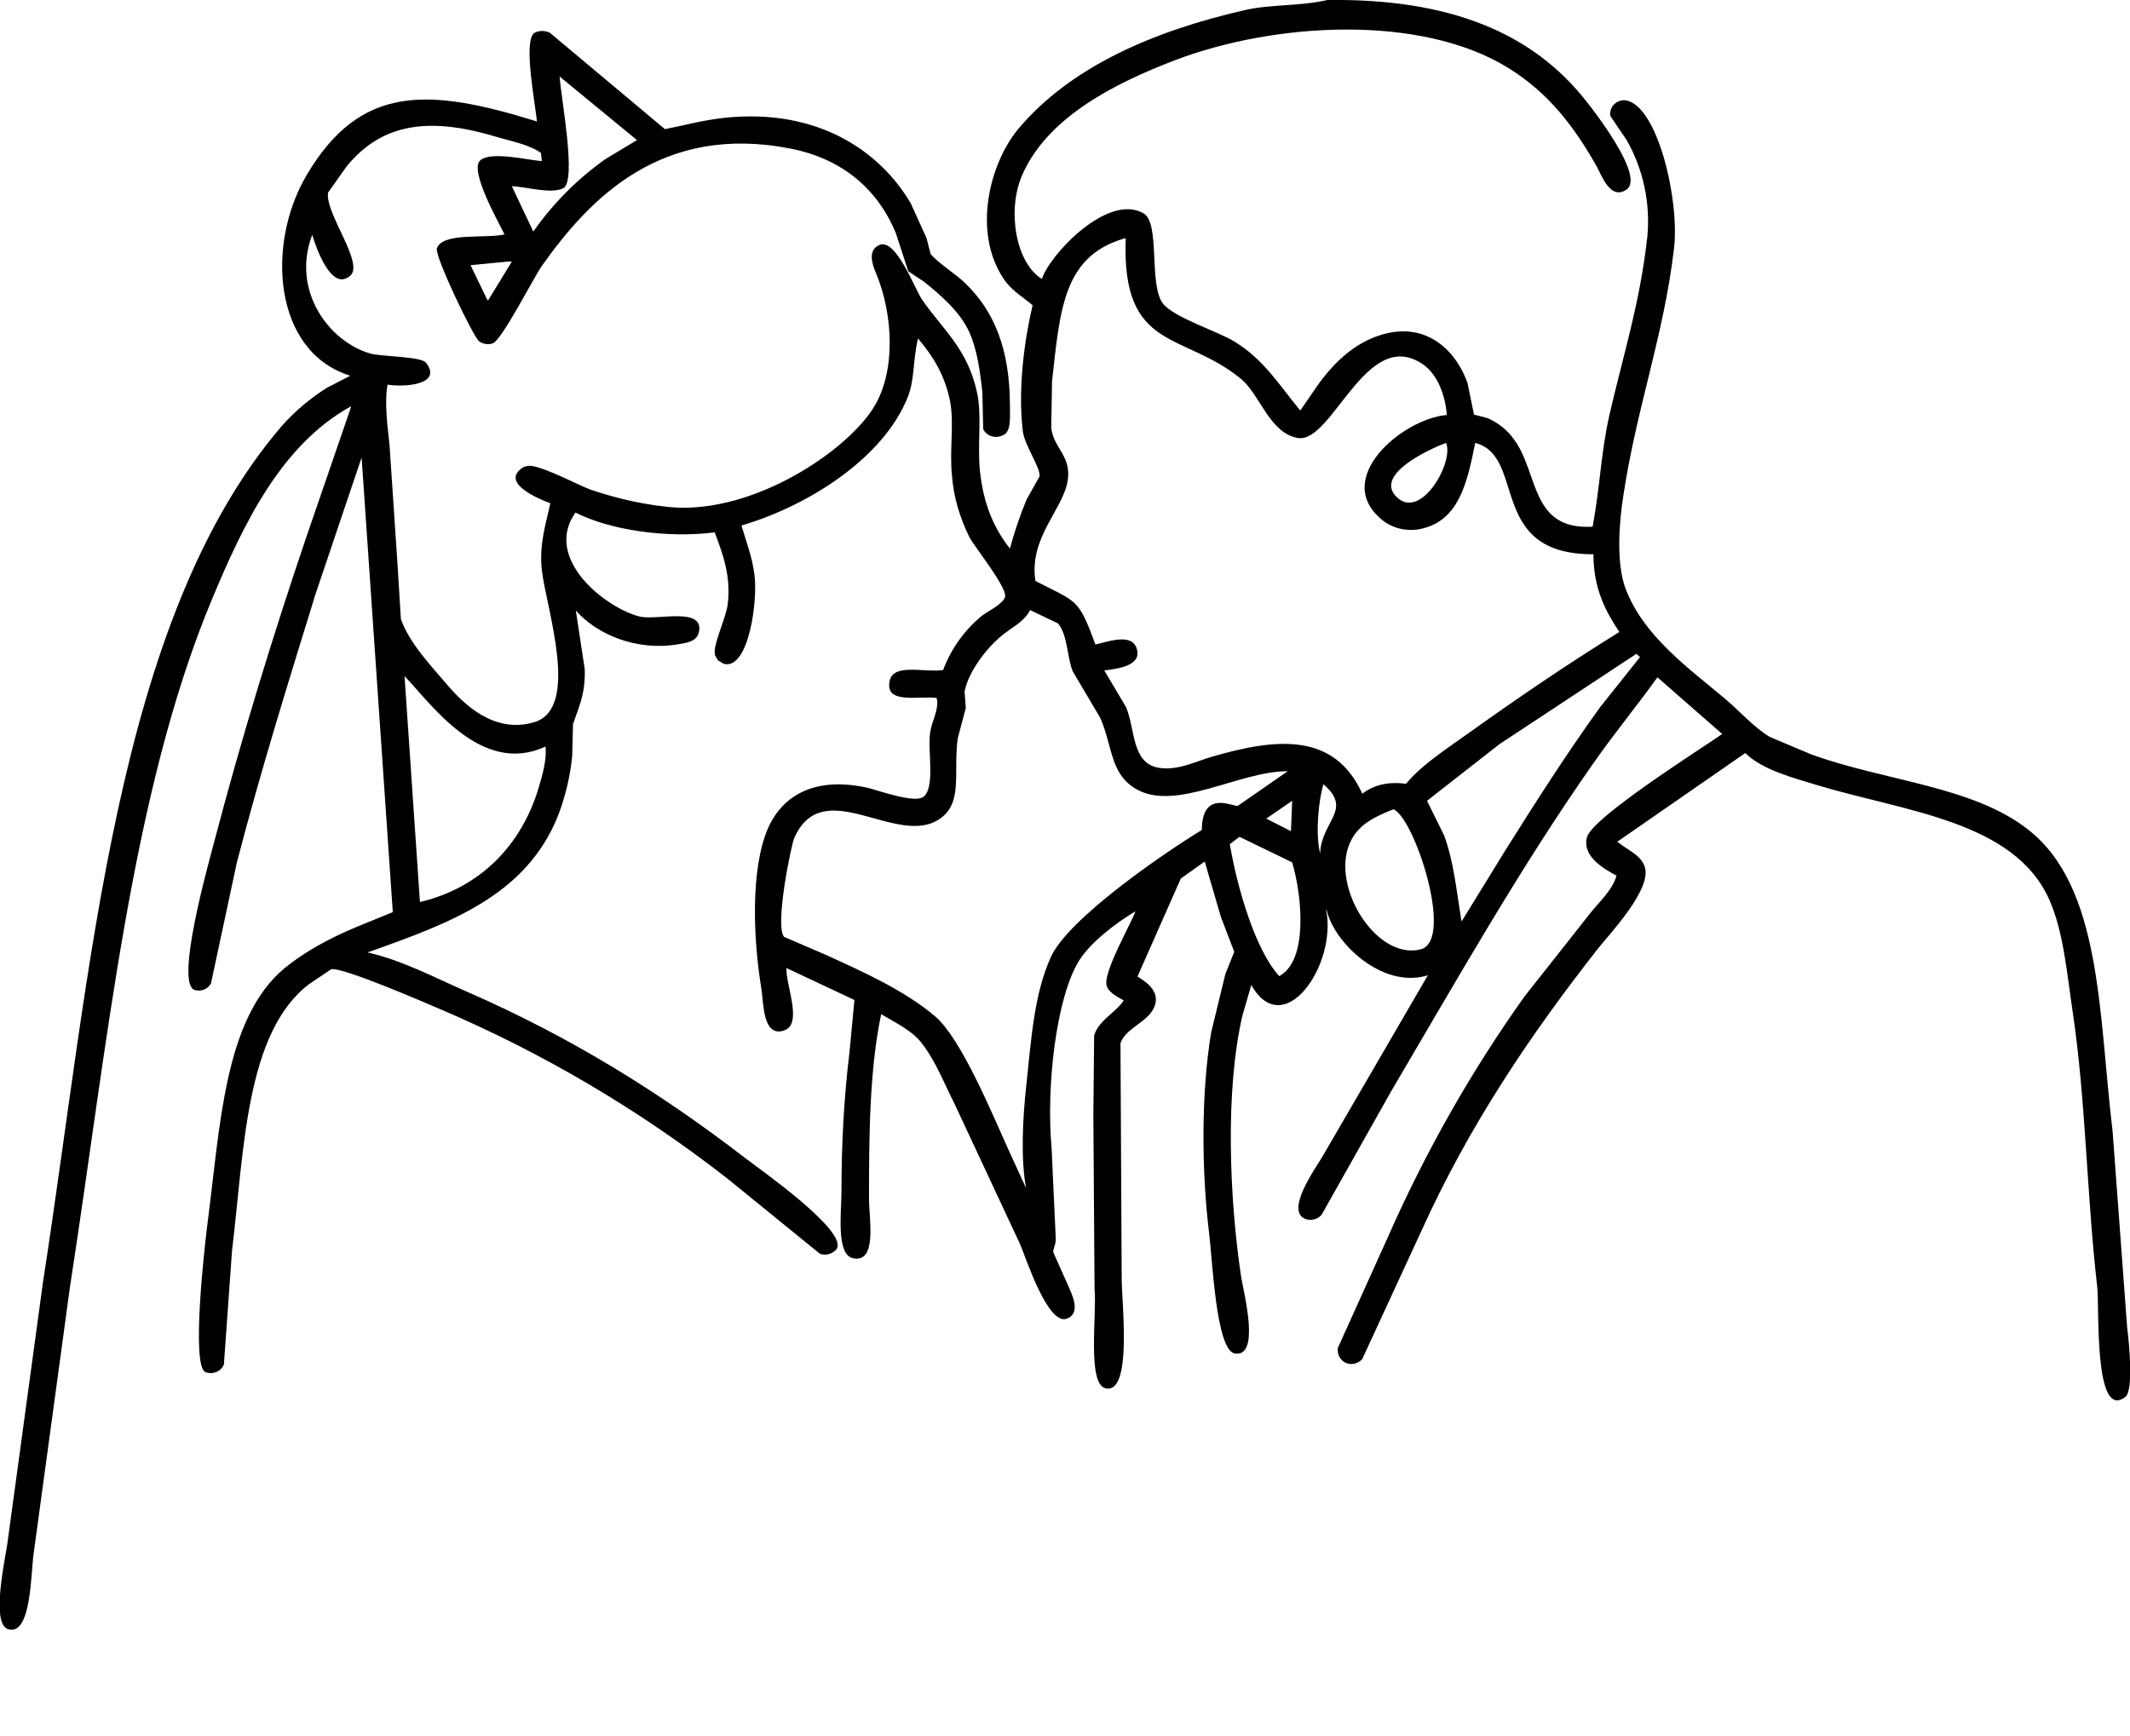 <?xml version="1.0" encoding="utf-8"?>
<!-- Generator: Adobe Illustrator 21.0.0, SVG Export Plug-In . SVG Version: 6.00 Build 0)  -->
<svg version="1.1" id="图层_1" xmlns="http://www.w3.org/2000/svg" xmlns:xlink="http://www.w3.org/1999/xlink" x="0px" y="0px"
	 viewBox="0 0 526 428.7" style="enable-background:new 0 0 526 428.7;" xml:space="preserve">
<title>资源 1</title>
<path id="图层_2" d="M525.3,327.9l-3.6-48.5c-3.5-29.1-2.6-60.4-21-74.6c-13.7-10.7-35.5-11.9-53.5-18.5L437,182
	c-4.2-2.6-7.3-6.3-11-9.4c-8.9-7.5-20.2-15.5-24.6-27.3c-2.3-6.2-1.6-16.1-0.5-23c3.3-21.8,10-39.5,12.5-61c1.4-11.8-4-35-11.8-36.5
	c-1.8-0.3-3.6,0.9-3.9,2.7c-0.1,0.4-0.1,0.8,0,1.2l4,5.9c4.1,7.2,5.9,15.6,5.1,23.9c-1.8,16.4-6,29.3-9.4,44.2
	c-2,8.8-2.3,17.7-4.1,27.4c-15.6,0.9-13.2-13.5-19.6-21.8c-1.6-2.2-3.8-3.9-6.3-5l-3.4-0.9l-1.6-7.8c-3.4-9.4-12-16.3-24.2-10.8
	c-5.3,2.4-9.7,6.9-12.9,11.5l-4.2,6.1c-5.3-6.4-8.9-12.5-16.2-17c-4.2-2.6-14.9-5.9-17.7-9.4c-3.6-4.6-0.6-19.9-4.8-22.3
	c-8.8-5.1-23.2,10.2-25.1,16.2c-6.4-3.9-8.7-16.8-4.9-25.6c6.2-14.3,22.8-22.7,37.7-28.4c24.3-9.3,60.6-11.6,82.4,1.9
	c9.7,6,16.1,14.2,21.8,24.3c1.2,2.2,3.4,8.5,7.4,5.7c4.5-3.2-7.9-19.2-9.9-21.7C378.6,8.2,358.2-0.4,327.8,0c-6.9,1.6-14,1-20.4,2.5
	c-22.8,5.2-43.1,14.1-55.9,29.3c-7.1,8.5-11.4,25.4-3.7,37c1.9,2.9,4.6,4.4,7.2,6.6c-2,8.4-3.7,20.7-2.4,31.2
	c0.5,3.6,4.5,9.1,4.1,11.1l-3.2,5.7c-1.6,3.9-3,8-4.1,12.1c-4-5.1-6.5-10.9-7.4-19.1c-0.7-6.8,0.6-13.9-0.8-19.8
	c-2.4-10.6-8.4-15.2-13.5-22.6c-1.8-2.6-6.4-15.2-10.5-13.5c-2.9,1.2-1.9,4.6-0.9,6.9c4.3,10.2,5.1,24.8-0.9,33.8
	c-7.4,11.2-31.1,26.6-51.4,23.9c-6.2-0.7-12.4-2.2-18.3-4.2c-2.9-1.1-12.9-6.4-15.4-5.8l-0.5,0.1l-0.3,0.1l-0.4,0.2
	c-5.8,3.8,4.3,7.9,6.8,8.8c-1,4.8-2.8,10-2.1,16.5c1.1,9.5,9.6,34.2-1.9,37.6c-9.9,2.9-17.4-4.5-21.5-9.3
	c-3.9-4.6-9.3-10.2-11.4-16.2l-0.9-14.5L96.2,110c-0.5-4.7-1.3-10.7-0.5-15c4.2,0.7,13.7,0,9.5-5.4c-1.2-1.6-11.3-1.5-13.8-2.3
	C81.5,84.5,71.8,72,77.1,58c0.9,3,4.7,14.2,9.4,10.1C90,65,80.3,52.8,81,47.6l4.6-6.5c8.9-10.9,20.7-12.2,37-7.3
	c3.6,1.1,8.2,1.9,11,4l0.2,2c-3.7-0.3-12.6-2.5-15.2-0.2c-2.8,2.5,4.6,15.4,6,18.3c-4.6,1.1-15.2-0.6-16.7,3.4
	c-0.7,1.8,9,21.9,10.4,23c1,0.7,2.3,0.9,3.4,0.5c2.3-0.9,10-16.1,12.1-19.1c12-17,29.8-35.2,61.4-29c12.8,2.5,21.5,10,26,20.8
	l3.1,9.5l3.9,2.6c4.1,3.3,8.9,7.4,11.2,12.5c1.9,4.3,2.6,9.3,3.2,14.9l0.2,9c0.9,1.8,3.1,2.4,4.9,1.5c0.1-0.1,0.3-0.2,0.4-0.2
	c1.6-1.2,1.3-4.3,1.3-7c0-14.1-3.9-23.5-11.1-30.4c-2.1-2.1-6.9-5.1-8.5-7.2l-1-3.9l-3.9-8.6c-7.8-13.2-23.3-23.5-46-21.1
	c-5.5,0.6-10,1.9-14.7,2.8L135.8,8.1c-1.2-0.6-2.6-0.6-3.8,0c-2.9,1.8,0.2,17.6,0.6,21.9c-26.7-8.3-43.6-9.3-56.9,13.3
	c-10,16.9-8.3,43.6,10.8,49.5l-5.8,3c-4.1,2.6-7.8,5.7-11.1,9.4c-41.3,48.2-47,134.3-59,211.6l-8.8,64.6c-0.7,4.6-4,19.7,0.2,21
	c5.8,1.8,5.6-14,6.3-18.6l9-66.1c9.2-59.2,15-121.8,35.1-169.8c7.8-18.7,17.1-38,34.2-47.5l0.1,0.1l-11.1,32.3
	c-8.3,24.5-16,49.6-22.8,75.5c-1.3,5-9.6,34.4-4.8,36.2c1.6,0.5,3.3-0.1,4.1-1.6l6.4-29.9c5.9-22.7,12.7-44.5,19.4-66.2L89.3,113
	L97,225.3l-9.3,3.8c-6.4,2.7-12.5,6-17.5,10.1c-14.9,12.5-15.8,39-19,63.3c-0.7,5.6-4,34.7-0.5,36.4c1.8,0.7,3.9-0.1,4.6-1.9
	c0,0,0,0,0-0.1l2-28c3-24.7,3.3-53.8,19-65.8l5.5-3.7c2.8-0.6,23.7,8.5,27,9.9c25.3,10.8,49,24.8,70.7,41.7l23,18.7
	c1.5,0.5,3.2,0,4.1-1.2c2.9-4.4-19-19.7-22.5-22.4c-20.9-16.1-43-29.9-68.9-41.2c-7.6-3.3-15.8-7.7-24.3-9.6v-0.1
	c20.3-7.2,39-14,46.9-33.7c1.8-4.7,3-9.7,3.5-14.7l0.2-7.9c1.3-4,3.1-7.3,2.9-13.6l-2.2-14.5c4.9,5.6,14.6,10.2,25.5,8.3
	c2.4-0.4,4.4-0.8,4.9-3c1.3-6.3-10.4-2.8-14.6-3.8c-8.2-2-24-14.2-15.9-25.7c8.5,4.3,22.3,6.4,34.4,4.9c1.8,4.9,4.1,10.5,3.2,17.8
	c-0.4,3.4-3.9,10.4-3.1,12.6l0.3,0.5l0.4,0.7l1.3,0.8l0.3,0.1c6,1.3,8.3-15.7,7.4-22.1c-0.6-4.6-2.1-8.3-3.2-12.1
	c16.4-4.8,35.1-16.6,41.1-31.8c1.7-4.3,1.2-9,2.5-14.4c3.6,4.3,6.5,8.7,7.9,15.4c1.1,5.8-0.2,12.1,0.5,18.6c0.4,5.3,2,10.5,4.4,15.3
	c1.3,2.3,9.2,12.2,8.7,14.5c-0.5,1.9-4.6,3.7-6.1,5c-4.1,3.5-7.3,8-9.2,13.1c-4.6,0.7-12.3-1.8-13.2,2.7c-1.3,5.9,7.4,3.6,11.6,4.2
	c0.7,2.7-1.2,5.7-1.6,8.5c-0.7,4.4,1.4,13.9-1.8,16c-2.3,1.5-11.1-1.7-13.6-2.3c-12.5-2.8-20.9,1.4-24.7,10.1
	c-4.3,10.1-3.6,27.2-1.6,39.4c0.6,3.6,0.3,12.3,5.7,10.4c4.6-1.6,0.3-11.3,0.5-15.4L211,247l-1.2,12.7c-1.4,11.5-2,23-2,34.5
	c0,5.1-1.4,15.8,2.9,16.6c6,1.2,3.9-9.8,3.9-14.7c0-15.6,0.1-31.7,3-45.6c3.3,2,7.4,3.9,9.8,6.9c3.5,4.3,5.7,10.1,8.3,15.2
	l16.2,34.7c1.5,3.5,6.9,20.3,11.6,18.4c3.1-1.2,1.7-4.9,0.7-7.2l-4.1-9.2c-0.1-0.9,0.8-2.1,0.6-3.7l-1-21.9
	c-1.4-15.3,1.1-37.1,6.7-46.3c2.8-4.6,9.4-9.6,14-12.3c-1.2,3.3-8.1,15.2-7.1,18.4c0.5,1.7,2.8,2.8,4.2,3.6c-2,3.1-6,4.7-7.3,8.6
	l-0.2,19.7l0.3,43.1c0.6,5.9-1.9,23.3,2.7,24.4c6.7,1.6,4-21,4-27.1c-0.1-19.3-0.2-38.7-0.3-58.1c1.2-3.8,6.9-5.2,8.4-9.1
	s-2.3-6.2-4.2-7.4l10.7-24.2l5.9-4.2l4,13.7l3.3,8.6l-2.2,5.5l-3.5,14.4c-2.5,14.8-2.4,34.3-0.5,49.7c0.8,6.3,1.7,28.8,6.3,29.6
	c6.4,1.1,2.3-14.7,1.6-18.9c-2.9-19.3-4-45.9,0.3-64.5l2.2-7.6c8,14.1,21.2-4.9,18.5-18.5l0.1-0.1c1.7,8,13.7,19.7,25,16.2
	l-26.1,44.9c-1.5,2.6-9.6,13.7-3.8,15.4c1.4,0.3,2.8-0.1,3.7-1.2l17-30.2c16.2-27.5,32-55.5,50.1-81.3c5.1-7.3,10.7-14.1,15.8-21.2
	l16,14c-5.6,3.9-32.1,20.6-33.4,25.5s4.6,8,7.3,9.5c-1,3.6-4.5,6.7-6.6,9.4l-16.1,20.4c-13.2,18.5-24.4,38.3-33.6,59.1l-12.5,27.7
	c-0.3,1.6,0.6,3.2,2.1,3.8c1.4,0.5,2.9,0.1,3.9-1l14.4-31.2c11.9-26.4,27.1-48.9,43.9-70.3c2.5-3.2,13.6-14.8,11.4-20.3
	c-1.1-2.9-4.5-4.1-6.7-6L431,186c4.1,4.1,11.7,6.1,18,8c21.6,6.5,48.5,8.8,57.1,28.3c3.5,7.9,4.3,18,5.8,28
	c3.2,21.6,3.4,44.8,6,67.5c0.6,5.3-0.9,33.4,7,27.2C526.9,343.3,525.8,331.7,525.3,327.9z M120.6,74.1l-0.2,0.1l-4.2-8.7l9.3-0.9
	h0.9L120.6,74.1z M139.1,46.5c3.4-1.8-0.6-22.5-0.9-27.6l19.1,15.7l-7.8,4.7c-6.9,4.9-12.9,10.9-17.8,17.9L126.4,46
	C129.9,46.1,136,48,139.1,46.5z M133.1,194.3c-4.2,14.4-14.5,25-29.4,28.5L99.9,167c6.4,6.6,18.9,24.8,34.8,17.4
	C135.1,187.5,133.9,191.6,133.1,194.3L133.1,194.3z M345.4,123.2c-7.1-5.7,8.1-12.5,11.7-13.8C359.1,114,351.3,127.9,345.4,123.2
	L345.4,123.2z M296.8,205c-9.5,5.8-33,21.9-37.3,31.4c-4.1,9.1-4.8,19.8-6.1,32.1c-0.8,7.3-1.4,17.8,0,25l-4.4-9.6
	c-3.9-8.6-11.6-27.3-18-32.8c-7.5-6.4-17.9-11.1-27.4-15.4l-10-4.3c-2.3-3,1.8-22.6,2.5-24.3c7.1-16.4,25.7,2.7,36.2-5
	c5.5-4,3.1-11.3,4.2-19.7l2-7.5l-0.3-4.1c1-5.1,5.7-11,9.2-13.8c2.5-2.1,5.4-3.3,7-6.3l6.9,3.3c2.4,3,2.1,7.9,3.6,11.8l6.8,11.5
	c3.1,7.1,2.4,13.7,8.7,17.5c9.8,5.9,25.7-4.4,37.6-4.3l-12.4,8.6l-2.6-0.6C298.3,197.5,296.8,200.6,296.8,205z M319.1,197.8
	l-0.3,7.5l-6.1-3.1L319.1,197.8z M316.1,241l-0.2,0.1c-6-6.6-10.4-22-12.2-32.6l2.4-1.8l13,6.3C321.6,221.5,323,237,316.1,241
	L316.1,241z M326,210.8c-1.2-5-0.4-12.9,0.8-17.1C334.2,200,326.3,202.8,326,210.8z M299,187c-3.5,1-8.8,3.7-13.5,2.5
	c-6-1.5-5.2-9.5-7.4-14.8l-5.4-9.1c3.1-0.4,9.7-1.1,7.9-5.7c-1.4-3.5-7-1.4-10.1-0.7c-4.2-11.6-4.6-10.4-14.8-15.7
	c-1.7-10.7,7-17.8,8-25c0.8-6-3.5-7.8-4.1-12.8l0.2-11.5c2-18,2.8-31.1,18.2-35.4c-1.1,28.3,14.3,23,28.6,34.9
	c4.6,3.9,7,13.4,14,14.5c8.5,1.2,16.9-27.8,30.8-18.2c3.4,2.3,5.5,7.3,5.9,12.5c-10.9,0.9-28.5,15.7-16,25.9c2.4,2,5.6,2.8,8.7,2.4
	c10.2-1.6,12.3-11.4,14.3-21.4c12.8,3.3,2.8,27.6,29.2,27.5c0,8.5,3,14.1,6.4,19.2c-12.6,7.8-24.8,16.1-36.7,24.6
	c-5.4,3.9-11.8,7.9-16,12.9c-4.4-0.6-8,0.3-10.7,2.4h-0.1C329.5,180.9,315.3,182.2,299,187z M350.8,234.5
	c-11.2,2.8-22.9-16.5-17-27.2c2.1-3.9,6-5.7,10.3-7.4C349.2,201.8,359.3,232.4,350.8,234.5L350.8,234.5z M395.2,174.6
	c-8.3,11.5-15.9,23.4-23.5,35.5L361,227.5h-0.1c-1.3-8-1.9-14.7-4.3-21.2l-4.2-8.5l17.9-14l33.8-22.3l0.9,0.8L395.2,174.6z"/>
</svg>
